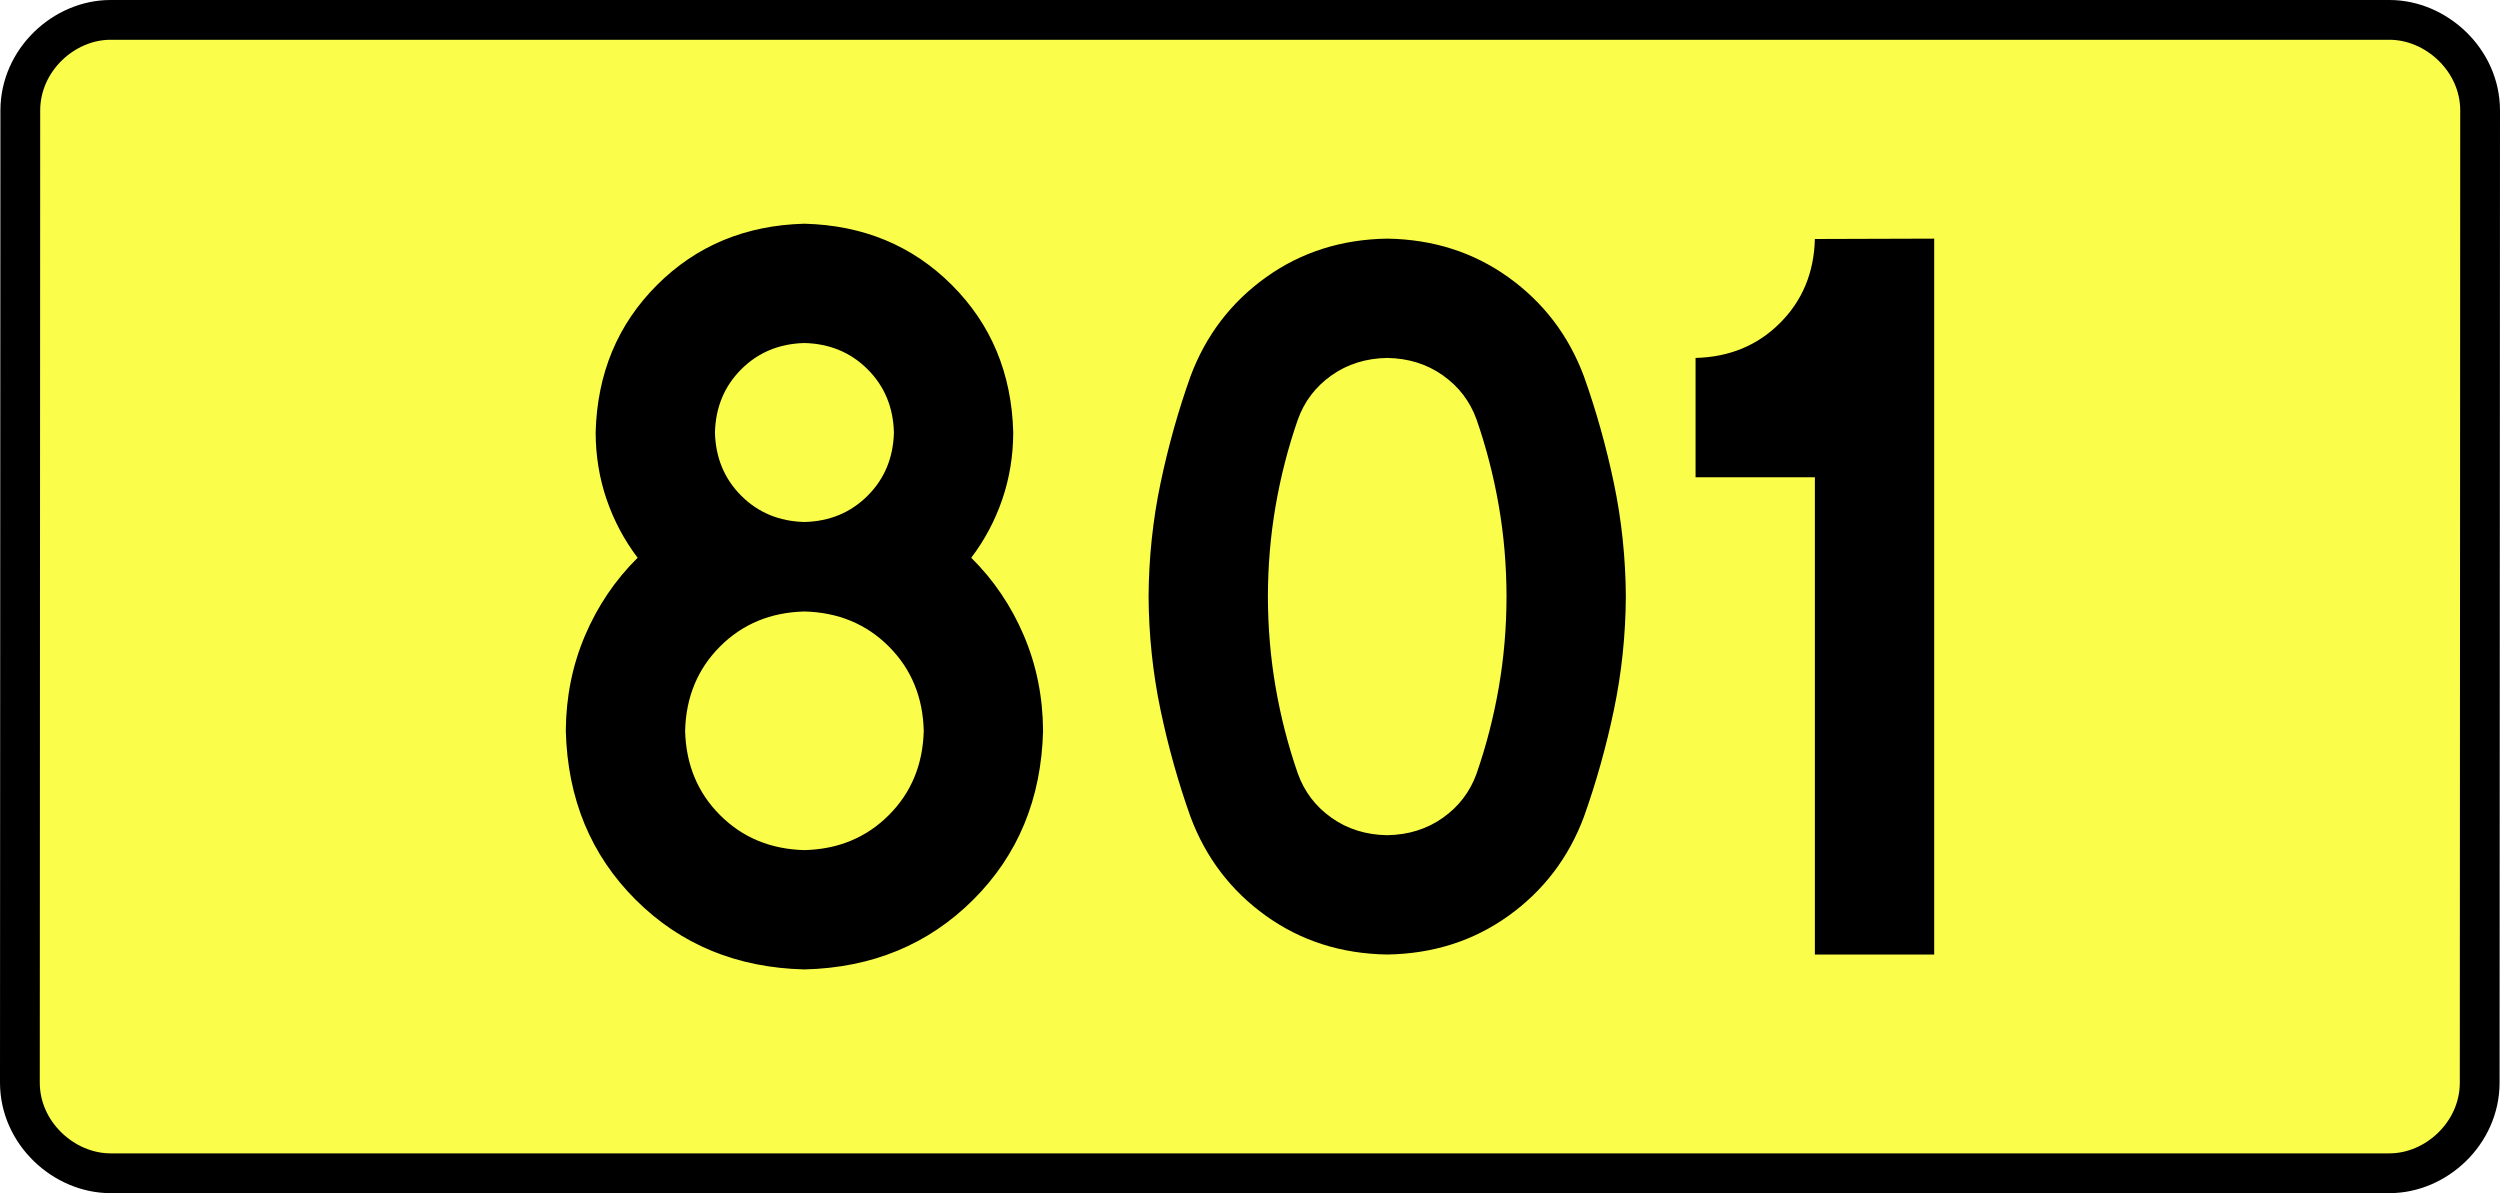 <?xml version="1.0" encoding="UTF-8" standalone="no"?>
<!-- Generator: Adobe Illustrator 15.0.0, SVG Export Plug-In . SVG Version: 6.00 Build 0)  -->
<svg
   xmlns:dc="http://purl.org/dc/elements/1.1/"
   xmlns:cc="http://creativecommons.org/ns#"
   xmlns:rdf="http://www.w3.org/1999/02/22-rdf-syntax-ns#"
   xmlns:svg="http://www.w3.org/2000/svg"
   xmlns="http://www.w3.org/2000/svg"
   xmlns:sodipodi="http://sodipodi.sourceforge.net/DTD/sodipodi-0.dtd"
   xmlns:inkscape="http://www.inkscape.org/namespaces/inkscape"
   version="1.0"
   id="Vrstva_1"
   x="0px"
   y="0px"
   width="565.734"
   height="270"
   viewBox="0 0 609.84 354.33"
   enable-background="new 0 0 756.85 354.33"
   xml:space="preserve"
   sodipodi:version="0.32"
   inkscape:version="0.46"
   sodipodi:docname="DW801-PL.svg"
   inkscape:output_extension="org.inkscape.output.svg.inkscape"><rect x="0" y="0" width="609.84" height="354.33" fill="#808080" stroke="none"/><defs
   id="defs13"><inkscape:perspective
     sodipodi:type="inkscape:persp3d"
     inkscape:vp_x="0 : 135 : 1"
     inkscape:vp_y="0 : 1000 : 0"
     inkscape:vp_z="1 : 135 : 1"
     inkscape:persp3d-origin="0.5 : 90 : 1"
     id="perspective8" /></defs><sodipodi:namedview
   inkscape:window-height="712"
   inkscape:window-width="1280"
   inkscape:pageshadow="2"
   inkscape:pageopacity="0.0"
   guidetolerance="10.0"
   gridtolerance="10.0"
   objecttolerance="10.0"
   borderopacity="1.0"
   bordercolor="#666666"
   pagecolor="#ffffff"
   id="base"
   showgrid="false"
   inkscape:zoom="1.2923685"
   inkscape:cx="93.220039"
   inkscape:cy="111.92927"
   inkscape:window-x="0"
   inkscape:window-y="22"
   inkscape:current-layer="Vrstva_1"
   units="px"
   showguides="true" />
<path
   id="rect2780"
   stroke-miterlimit="10"
   d="M -33.488,5.905 L 643.327,5.905 C 657.143,5.905 670.23,17.787 670.23,32.808 L 670.105,321.522 C 670.105,336.541 657.143,348.424 643.327,348.424 L -33.488,348.424 C -47.302,348.424 -60.39,336.541 -60.39,321.522 L -60.265,32.808 C -60.265,17.788 -47.301,5.905 -33.488,5.905 z"
   style="fill:#fafd4a;stroke:#000000;stroke-width:11.811;stroke-miterlimit:10;stroke-dasharray:none"
   sodipodi:nodetypes="ccccccccc" />





<path
   style="font-size:283.463px;font-style:normal;font-variant:normal;font-weight:bold;font-stretch:normal;text-align:center;line-height:125%;writing-mode:lr-tb;text-anchor:middle;fill:#000000;fill-opacity:1;stroke:none;stroke-width:1px;stroke-linecap:butt;stroke-linejoin:miter;stroke-opacity:1;font-family:Drogowskaz;-inkscape-font-specification:Drogowskaz Bold"
   d="M 208.033,217.027 C 207.779,227.061 204.318,235.411 197.651,242.078 C 190.984,248.746 182.633,252.206 172.6,252.46 C 162.566,252.206 154.216,248.746 147.549,242.078 C 140.881,235.411 137.421,227.061 137.167,217.027 C 137.421,206.994 140.881,198.643 147.549,191.976 C 154.216,185.309 162.566,181.848 172.6,181.594 C 182.633,181.848 190.984,185.309 197.651,191.976 C 204.318,198.643 207.779,206.994 208.033,217.027 L 208.033,217.027 z M 234.608,128.445 C 234.156,110.941 228.084,96.343 216.393,84.652 C 204.702,72.961 190.104,66.889 172.6,66.437 C 155.096,66.889 140.498,72.961 128.807,84.652 C 117.116,96.343 111.044,110.941 110.592,128.445 C 110.62,135.457 111.714,142.103 113.875,148.381 C 116.037,154.661 119.1,160.413 123.064,165.638 C 116.397,172.246 111.191,179.943 107.446,188.729 C 103.701,197.515 101.797,206.947 101.734,217.027 C 102.242,237.201 109.163,253.932 122.498,267.221 C 135.832,280.51 152.533,287.401 172.6,287.893 C 192.667,287.401 209.368,280.51 222.702,267.221 C 236.037,253.932 242.958,237.201 243.466,217.027 C 243.403,206.947 241.499,197.515 237.754,188.729 C 234.009,179.943 228.803,172.246 222.136,165.638 C 226.1,160.413 229.163,154.661 231.325,148.381 C 233.486,142.103 234.58,135.457 234.608,128.445 L 234.608,128.445 z M 172.6,155.019 C 165.098,154.826 158.842,152.224 153.832,147.213 C 148.821,142.203 146.219,135.947 146.025,128.445 C 146.219,120.943 148.821,114.687 153.832,109.676 C 158.842,104.666 165.098,102.064 172.6,101.87 C 180.102,102.064 186.358,104.666 191.368,109.676 C 196.379,114.687 198.981,120.943 199.175,128.445 C 198.981,135.947 196.379,142.203 191.368,147.213 C 186.358,152.224 180.102,154.826 172.6,155.019 L 172.6,155.019 z M 310.235,177.165 C 310.249,167.948 311.017,158.944 312.541,150.155 C 314.064,141.367 316.26,132.849 319.129,124.601 C 321.071,119.194 324.407,114.816 329.138,111.469 C 333.869,108.121 339.379,106.398 345.668,106.299 C 351.957,106.398 357.467,108.121 362.198,111.469 C 366.929,114.816 370.265,119.194 372.207,124.601 C 375.076,132.849 377.272,141.367 378.795,150.155 C 380.319,158.944 381.087,167.948 381.101,177.165 C 381.087,186.383 380.319,195.386 378.795,204.175 C 377.272,212.964 375.076,221.482 372.207,229.729 C 370.265,235.136 366.929,239.514 362.198,242.861 C 357.467,246.209 351.957,247.932 345.668,248.031 C 339.379,247.932 333.869,246.209 329.138,242.861 C 324.407,239.514 321.071,235.136 319.129,229.729 C 316.26,221.482 314.064,212.964 312.541,204.175 C 311.017,195.386 310.249,186.383 310.235,177.165 L 310.235,177.165 z M 274.802,177.165 C 274.873,188.644 276.052,199.852 278.34,210.791 C 280.628,221.729 283.598,232.322 287.25,242.569 C 291.787,254.709 299.25,264.506 309.64,271.962 C 320.029,279.417 332.039,283.251 345.668,283.464 C 359.297,283.251 371.307,279.417 381.696,271.962 C 392.086,264.506 399.549,254.709 404.086,242.569 C 407.738,232.322 410.708,221.729 412.996,210.791 C 415.284,199.852 416.463,188.644 416.534,177.165 C 416.463,165.686 415.284,154.478 412.996,143.539 C 410.708,132.601 407.738,122.008 404.086,111.761 C 399.549,99.621 392.086,89.824 381.696,82.369 C 371.307,74.914 359.297,71.079 345.668,70.866 C 332.039,71.079 320.029,74.914 309.64,82.369 C 299.25,89.824 291.787,99.621 287.25,111.761 C 283.598,122.008 280.628,132.601 278.34,143.539 C 276.052,154.478 274.873,165.686 274.802,177.165 L 274.802,177.165 z M 437.24,106.299 L 437.24,141.732 L 472.673,141.732 L 472.673,283.464 L 508.106,283.464 L 508.106,70.866 L 472.673,70.977 C 472.419,80.979 468.958,89.303 462.291,95.949 C 455.624,102.596 447.273,106.046 437.24,106.299 L 437.24,106.299 z"
   id="text2381"
   sodipodi:nodetypes="cscscscscccscscscscscscscscccscscscscccscscscscscscscscccscscscscscscscscccccccccscc" />

</svg>